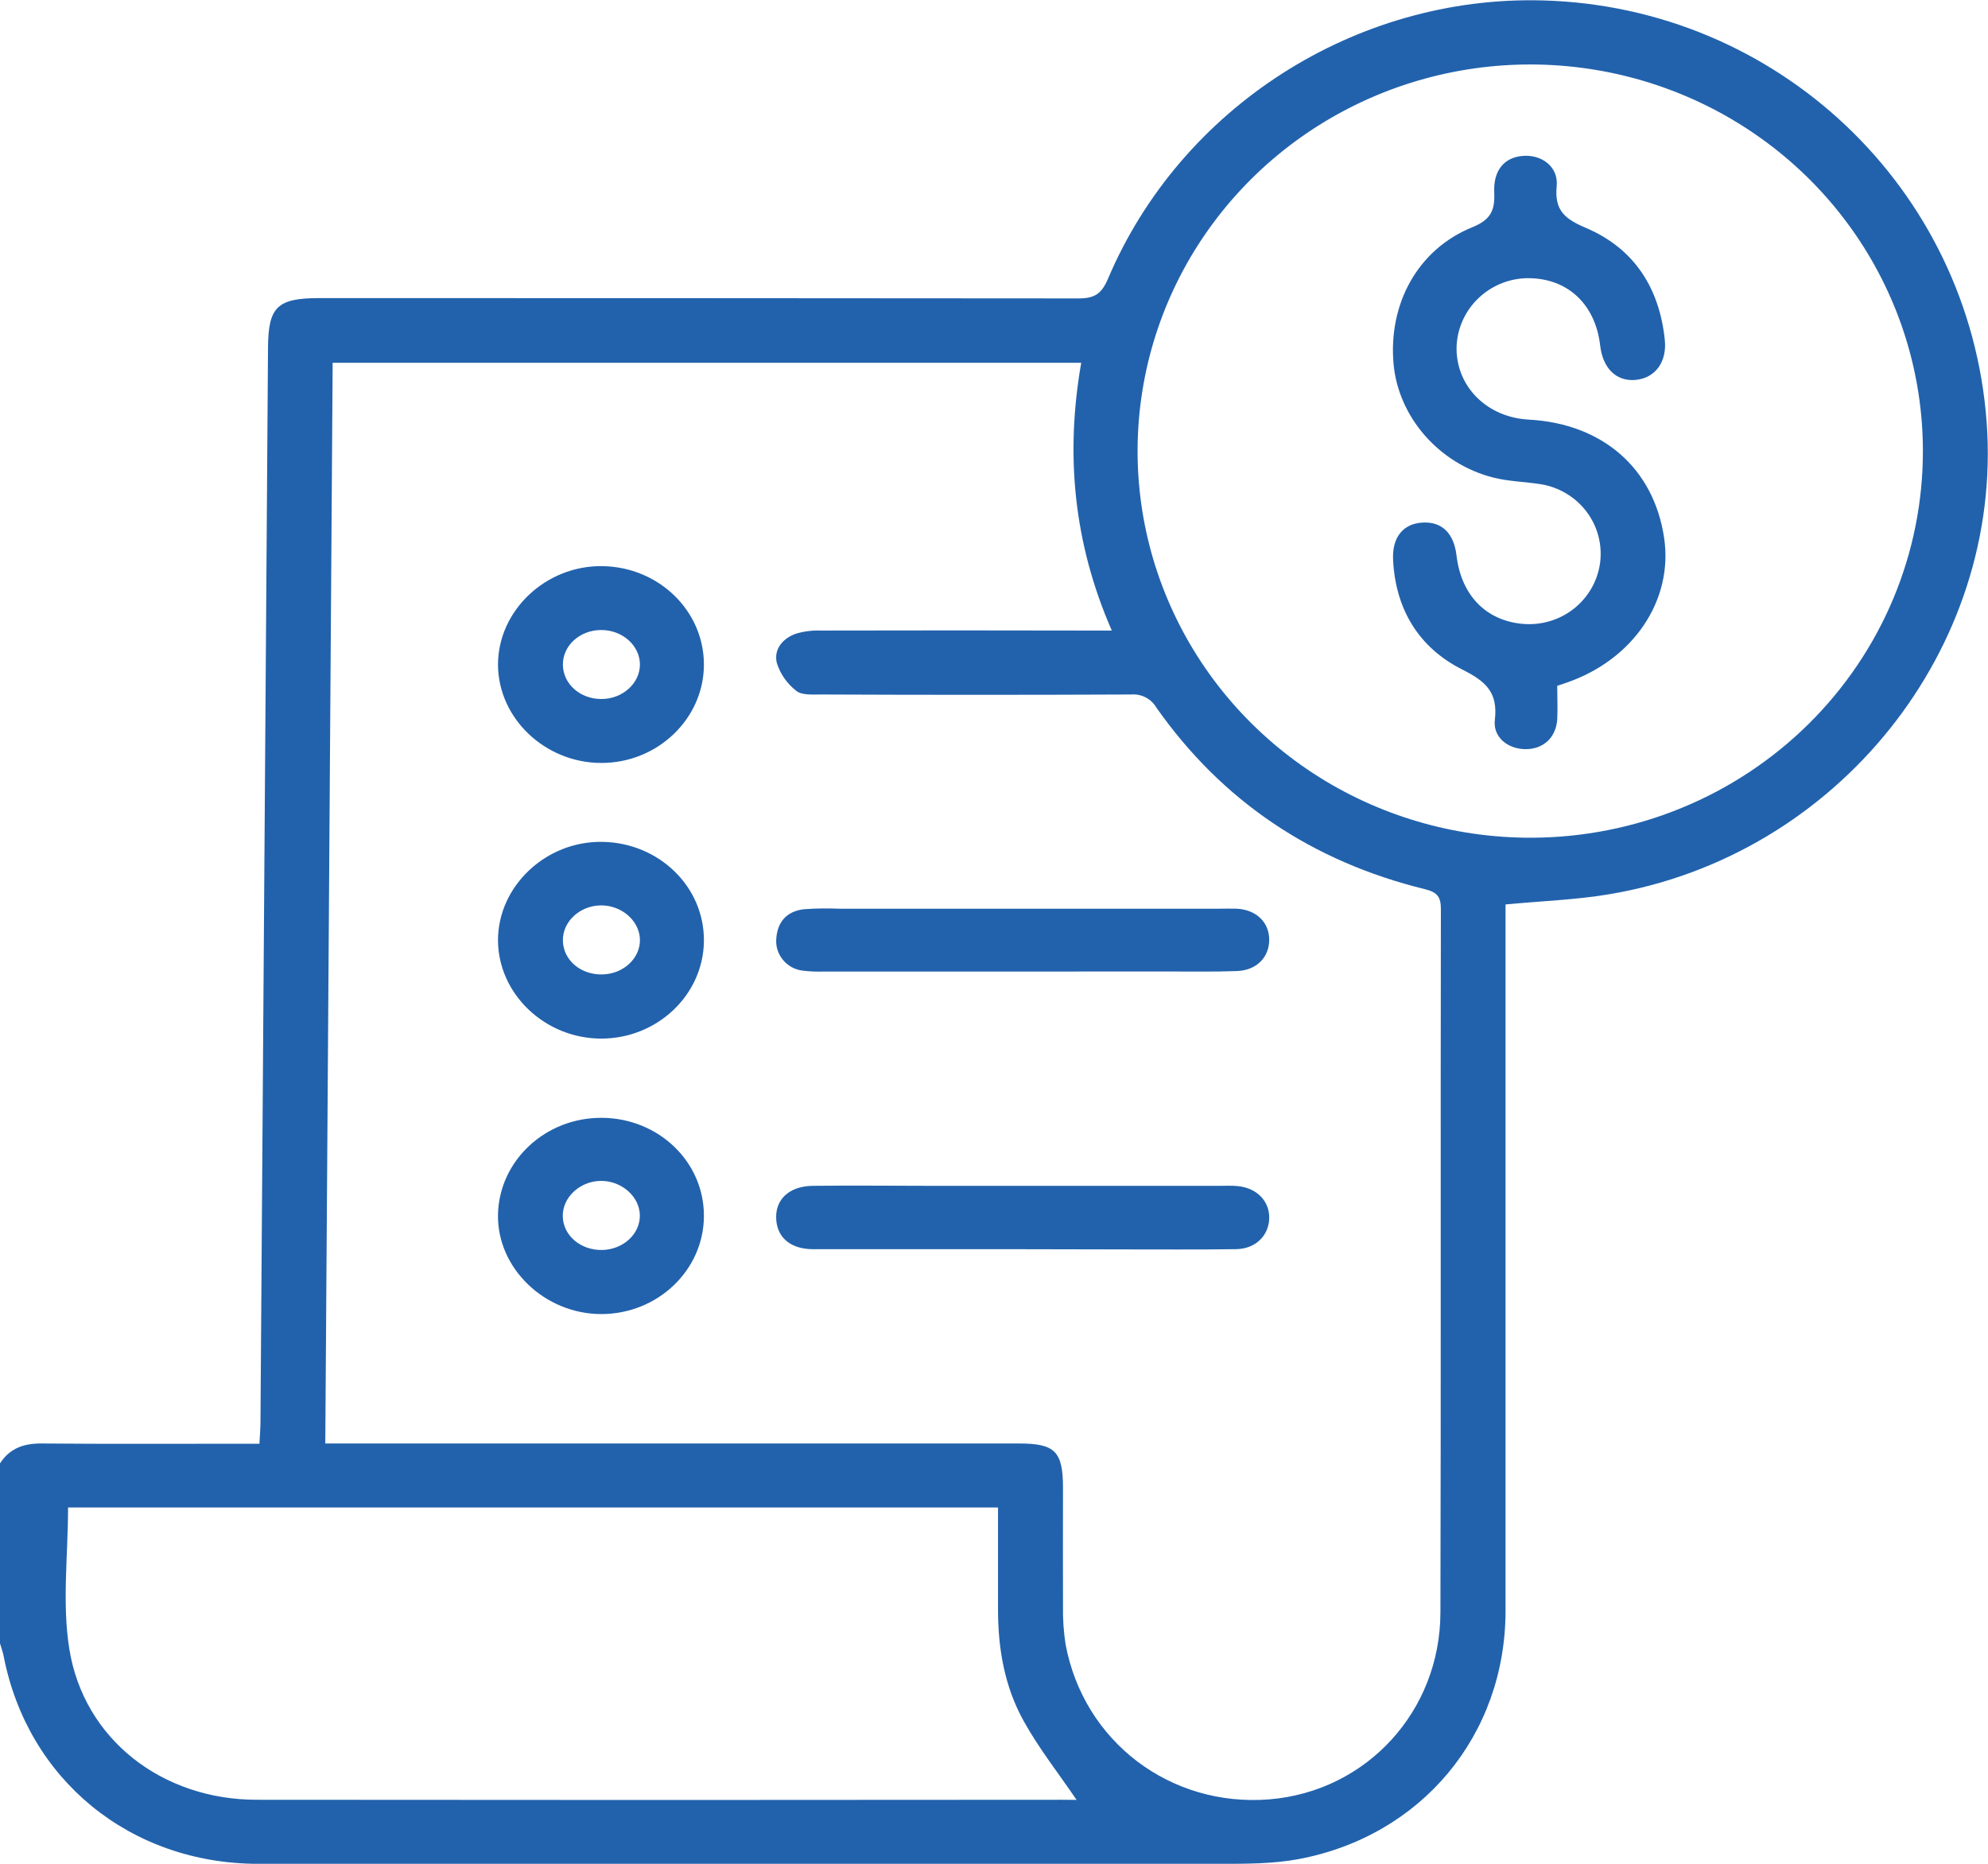 <svg width="48" height="45" viewBox="0 0 48 45" fill="none" xmlns="http://www.w3.org/2000/svg">
<g clip-path="url(#clip0_12_1728)">
<path d="M1.43168e-06 35.332C0.242 34.957 0.592 34.843 1.034 34.852C2.594 34.866 4.155 34.858 5.716 34.858H6.264C6.274 34.657 6.288 34.494 6.289 34.331C6.351 25.687 6.411 17.044 6.471 8.401C6.477 7.406 6.692 7.197 7.719 7.197C13.827 7.197 19.935 7.2 26.042 7.205C26.428 7.205 26.597 7.093 26.749 6.738C28.504 2.591 32.729 -0.109 37.238 0.01C42.921 0.158 47.55 4.549 47.967 10.189C48.373 15.663 44.365 20.677 38.837 21.594C38.042 21.726 37.229 21.754 36.351 21.837V22.324C36.351 27.846 36.351 33.368 36.351 38.889C36.351 41.895 34.323 44.33 31.353 44.887C30.731 45.003 30.081 45 29.443 45.001C21.71 45.009 13.977 45.009 6.245 45.001C3.142 45.001 0.663 42.968 0.086 39.975C0.065 39.873 0.027 39.774 -0.002 39.673L1.43168e-06 35.332ZM7.854 34.852H24.605C25.474 34.852 25.665 35.044 25.666 35.921C25.666 36.873 25.661 37.827 25.666 38.781C25.66 39.088 25.681 39.395 25.728 39.699C26.165 42.052 28.259 43.636 30.648 43.444C32.989 43.252 34.773 41.326 34.779 38.931C34.794 33.272 34.779 27.613 34.79 21.954C34.79 21.659 34.71 21.543 34.399 21.467C31.687 20.801 29.511 19.349 27.917 17.079C27.856 16.976 27.766 16.892 27.659 16.837C27.551 16.781 27.429 16.758 27.308 16.768C24.81 16.779 22.311 16.779 19.812 16.768C19.617 16.768 19.356 16.788 19.227 16.681C19.005 16.509 18.841 16.274 18.757 16.009C18.676 15.682 18.894 15.412 19.221 15.299C19.414 15.242 19.615 15.217 19.817 15.224C21.972 15.219 24.127 15.219 26.282 15.224H26.844C25.918 13.105 25.72 10.966 26.106 8.759H8.032C7.973 17.455 7.913 26.122 7.854 34.854V34.852ZM46.428 10.876C46.425 9.029 45.865 7.225 44.82 5.691C43.775 4.157 42.292 2.963 40.557 2.26C38.823 1.557 36.915 1.376 35.077 1.74C33.238 2.105 31.55 2.998 30.227 4.307C28.904 5.616 28.005 7.282 27.644 9.095C27.283 10.907 27.476 12.784 28.199 14.488C28.922 16.193 30.142 17.647 31.704 18.669C33.267 19.69 35.103 20.232 36.978 20.226C38.222 20.223 39.454 19.979 40.602 19.507C41.75 19.036 42.792 18.346 43.67 17.478C44.547 16.61 45.243 15.58 45.716 14.447C46.189 13.314 46.431 12.101 46.428 10.876ZM25.994 43.457C25.548 42.801 25.079 42.208 24.715 41.55C24.251 40.716 24.094 39.788 24.097 38.837C24.097 38.028 24.097 37.219 24.097 36.397H1.643C1.643 37.556 1.496 38.711 1.674 39.814C2.025 41.997 3.917 43.452 6.195 43.454C12.674 43.461 19.153 43.461 25.634 43.454L25.994 43.457Z" fill="#2262AC"/>
<path d="M24.651 30.161C22.98 30.161 21.308 30.161 19.637 30.161C19.108 30.161 18.784 29.9 18.744 29.472C18.697 28.98 19.036 28.639 19.622 28.631C20.575 28.619 21.527 28.631 22.48 28.631H29.462C29.602 28.631 29.744 28.623 29.883 28.637C30.348 28.682 30.655 29.001 30.645 29.416C30.636 29.83 30.316 30.152 29.85 30.16C28.913 30.174 27.976 30.165 27.038 30.166L24.651 30.161Z" fill="#2262AC"/>
<path d="M24.718 23.457C23.109 23.457 21.5 23.457 19.892 23.457C19.72 23.463 19.548 23.456 19.378 23.435C19.189 23.412 19.018 23.317 18.9 23.17C18.781 23.024 18.725 22.839 18.744 22.653C18.775 22.247 19.007 21.997 19.417 21.952C19.697 21.932 19.979 21.928 20.259 21.94H29.443C29.583 21.94 29.724 21.935 29.865 21.94C30.332 21.965 30.645 22.268 30.645 22.689C30.645 23.111 30.343 23.426 29.87 23.445C29.324 23.466 28.776 23.455 28.23 23.456L24.718 23.457Z" fill="#2262AC"/>
<path d="M16.996 16.062C16.986 17.364 15.865 18.428 14.51 18.421C13.154 18.415 12.029 17.34 12.024 16.049C12.024 14.742 13.179 13.648 14.546 13.669C15.912 13.689 17.005 14.756 16.996 16.062ZM14.523 16.877C15.034 16.877 15.455 16.493 15.451 16.038C15.447 15.583 15.023 15.208 14.511 15.211C13.998 15.214 13.587 15.587 13.591 16.05C13.595 16.513 14.008 16.88 14.523 16.877Z" fill="#2262AC"/>
<path d="M16.996 22.72C16.984 24.023 15.865 25.081 14.507 25.076C13.148 25.07 12.028 23.992 12.024 22.702C12.024 21.395 13.182 20.301 14.549 20.326C15.915 20.351 17.008 21.411 16.996 22.72ZM14.54 23.527C15.054 23.519 15.466 23.132 15.451 22.676C15.435 22.22 14.996 21.849 14.494 21.86C13.992 21.872 13.578 22.257 13.591 22.72C13.604 23.183 14.02 23.537 14.54 23.527Z" fill="#2262AC"/>
<path d="M16.996 29.364C16.99 30.669 15.879 31.727 14.517 31.727C13.156 31.727 11.997 30.622 12.024 29.321C12.052 28.021 13.173 26.977 14.538 26.989C15.902 27 17.002 28.05 16.996 29.364ZM14.533 30.18C15.048 30.172 15.461 29.791 15.449 29.334C15.437 28.877 14.993 28.502 14.498 28.512C14.002 28.521 13.579 28.907 13.588 29.368C13.597 29.829 14.016 30.186 14.533 30.18Z" fill="#2262AC"/>
<path d="M37.599 16.559C37.599 16.847 37.613 17.111 37.599 17.371C37.568 17.809 37.265 18.086 36.841 18.088C36.416 18.09 36.042 17.805 36.093 17.38C36.171 16.719 35.878 16.451 35.307 16.166C34.249 15.634 33.694 14.702 33.636 13.517C33.609 12.971 33.88 12.643 34.346 12.617C34.811 12.591 35.103 12.867 35.168 13.416C35.282 14.371 35.877 14.984 36.765 15.063C37.209 15.103 37.653 14.971 38.001 14.696C38.349 14.421 38.576 14.024 38.634 13.588C38.691 13.152 38.575 12.711 38.309 12.357C38.043 12.004 37.649 11.765 37.209 11.692C36.824 11.631 36.428 11.625 36.053 11.53C34.734 11.194 33.756 10.056 33.646 8.773C33.523 7.321 34.239 6.016 35.55 5.486C36.01 5.3 36.097 5.062 36.078 4.636C36.055 4.106 36.33 3.797 36.768 3.764C37.228 3.727 37.632 4.029 37.586 4.496C37.529 5.08 37.781 5.286 38.293 5.503C39.464 6.001 40.067 6.961 40.196 8.201C40.253 8.744 39.962 9.126 39.497 9.172C39.032 9.218 38.701 8.9 38.636 8.344C38.517 7.307 37.799 6.673 36.797 6.719C36.356 6.747 35.943 6.939 35.64 7.256C35.338 7.573 35.169 7.991 35.168 8.426C35.177 9.354 35.916 10.077 36.91 10.131C38.692 10.227 39.927 11.303 40.179 12.98C40.408 14.488 39.44 15.926 37.826 16.482L37.599 16.559Z" fill="#2262AC"/>
</g>
<defs>
<clipPath id="clip0_12_1728">
<rect width="48" height="45" fill="white"/>
</clipPath>
</defs>
</svg>

